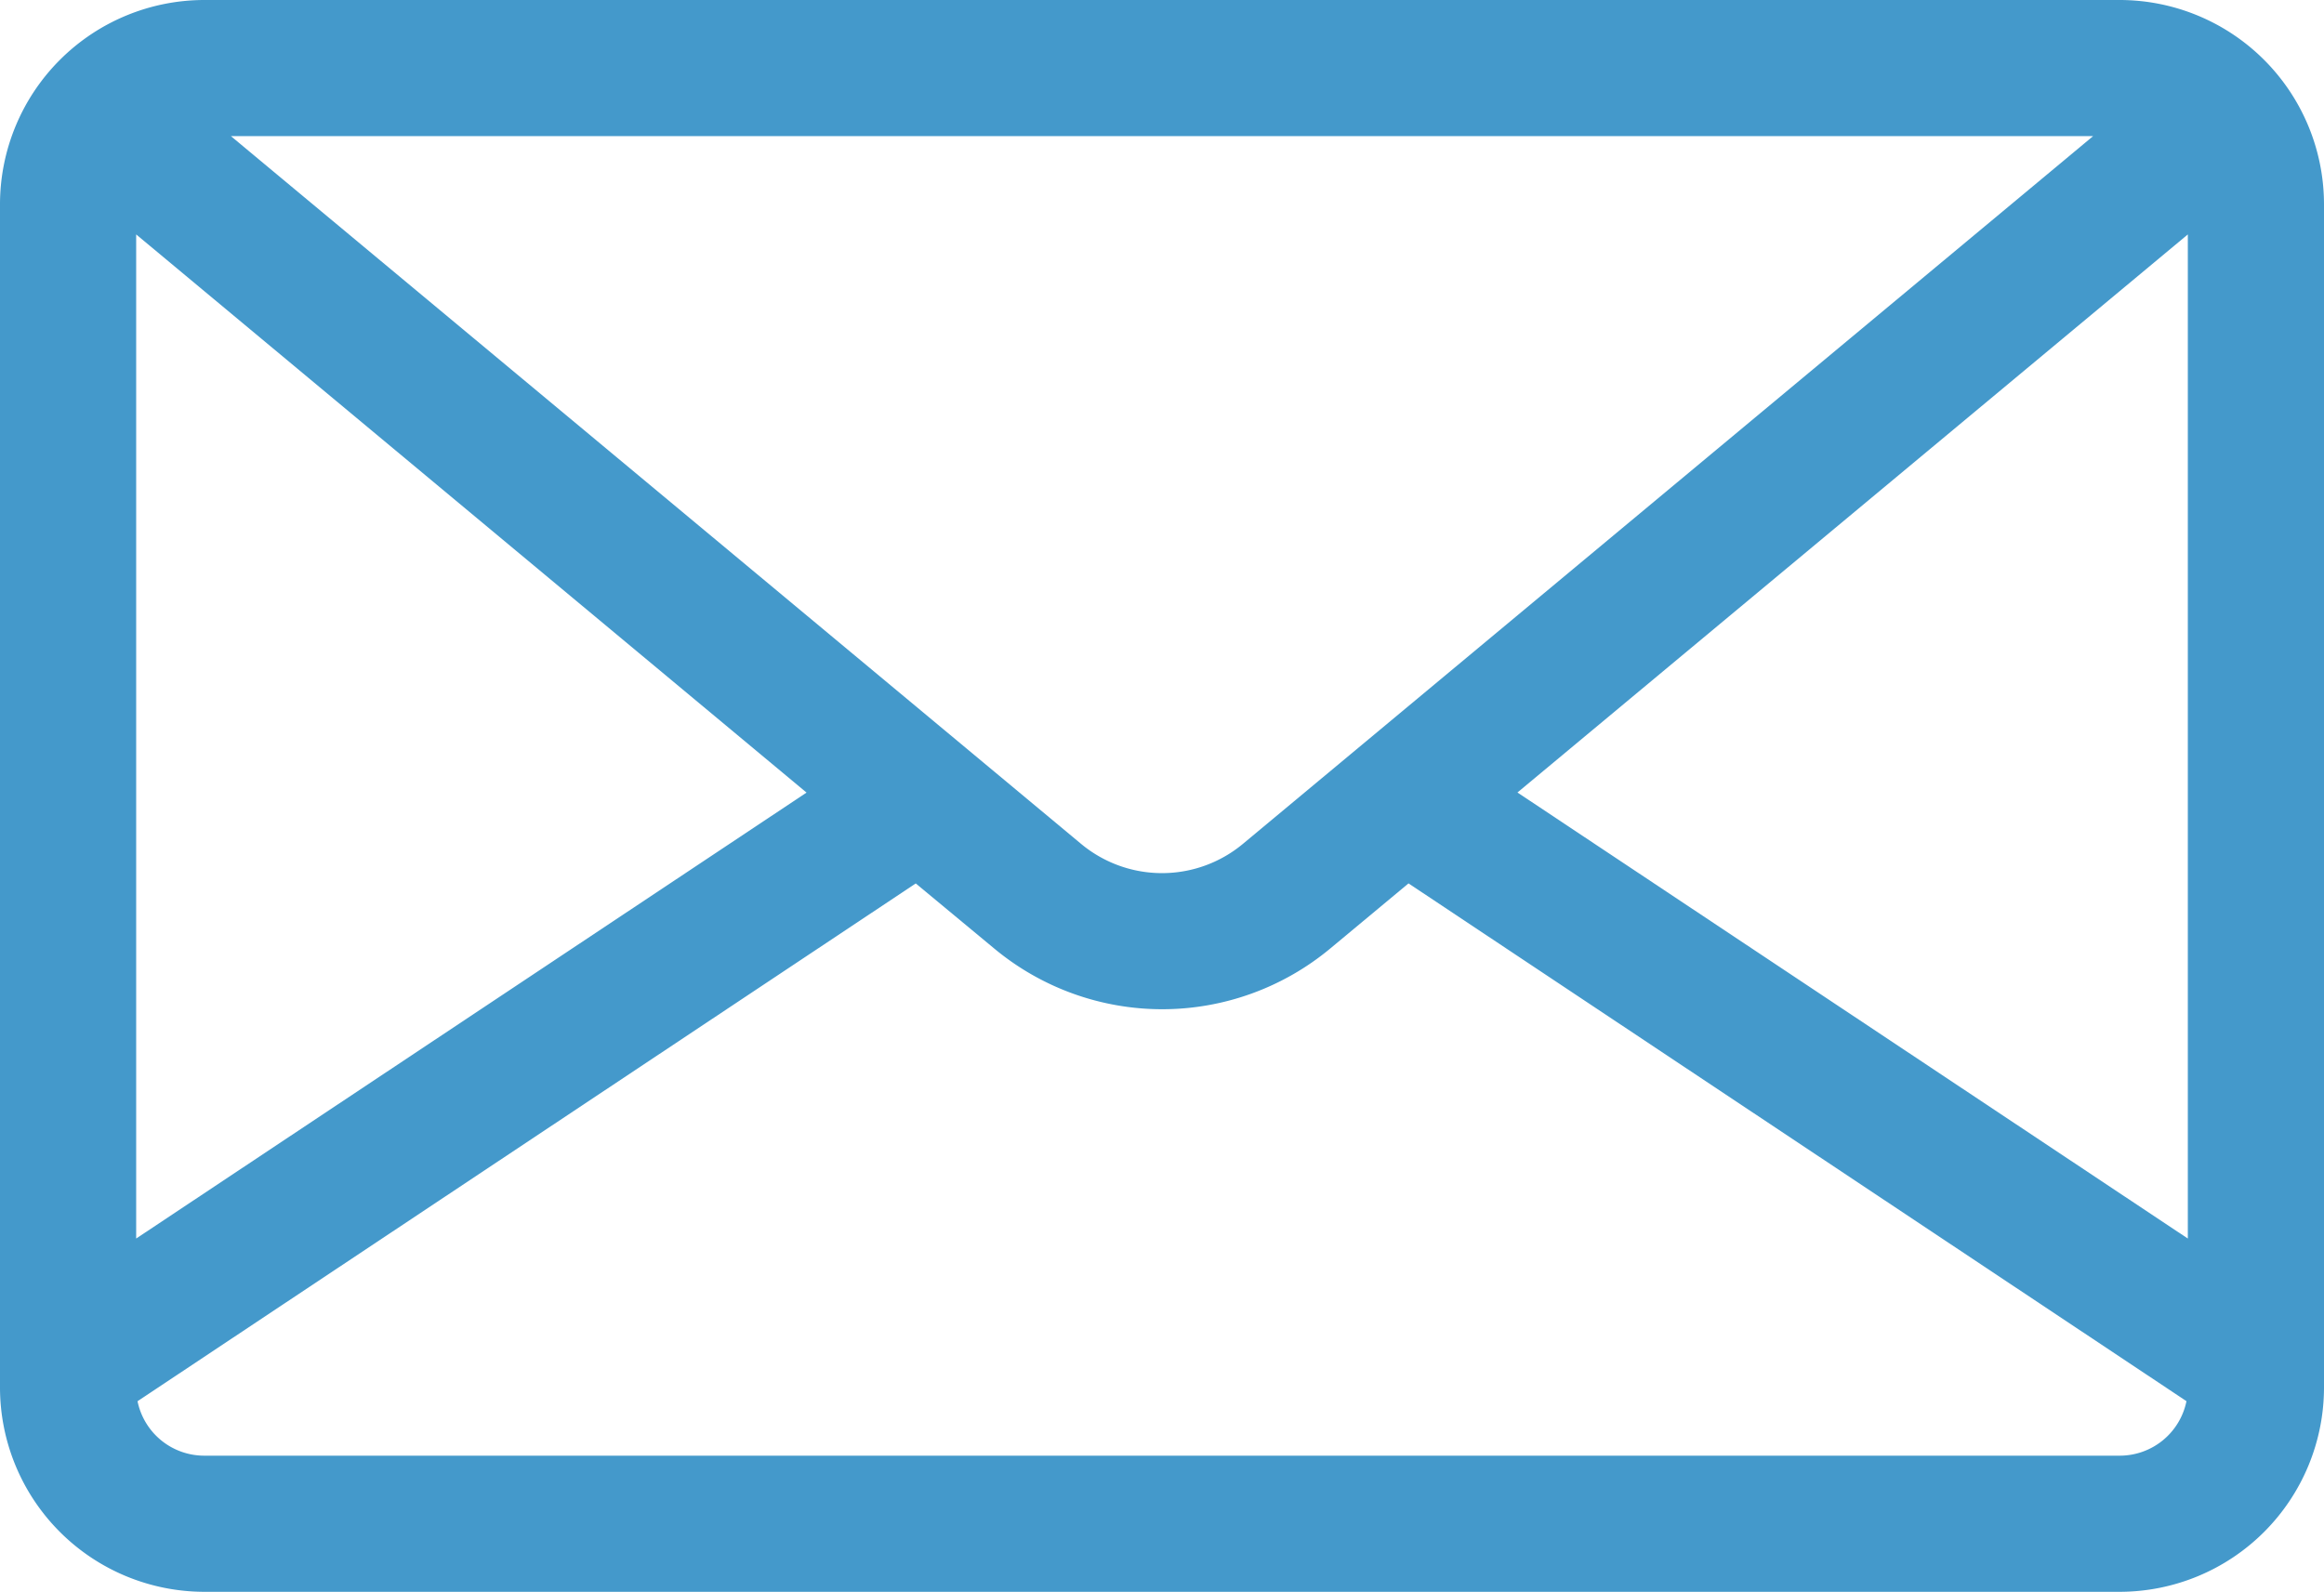 <svg id="Capa_1" data-name="Capa 1" xmlns="http://www.w3.org/2000/svg" viewBox="0 0 512 350.78"><defs><style>.cls-1{fill:#4499cb;}</style></defs><path class="cls-1" d="M467,80.61H45a45.05,45.05,0,0,0-45,45V386.39a45.05,45.05,0,0,0,45,45H467a45.05,45.05,0,0,0,45-45V125.61A45.05,45.05,0,0,0,467,80.61Zm-5.87,30-6,5L273.85,266.55a27.87,27.87,0,0,1-35.7,0L56.88,115.61l-6-5ZM30,132.27l147.69,123L30,353.54ZM467,401.39H45a15,15,0,0,1-14.7-12l171.45-114.1L219,289.6a57.89,57.89,0,0,0,74.1,0l17.21-14.32L481.7,389.38A15,15,0,0,1,467,401.39Zm15-47.85L334.31,255.25,482,132.27Z" transform="translate(0 -80.61)"/></svg>